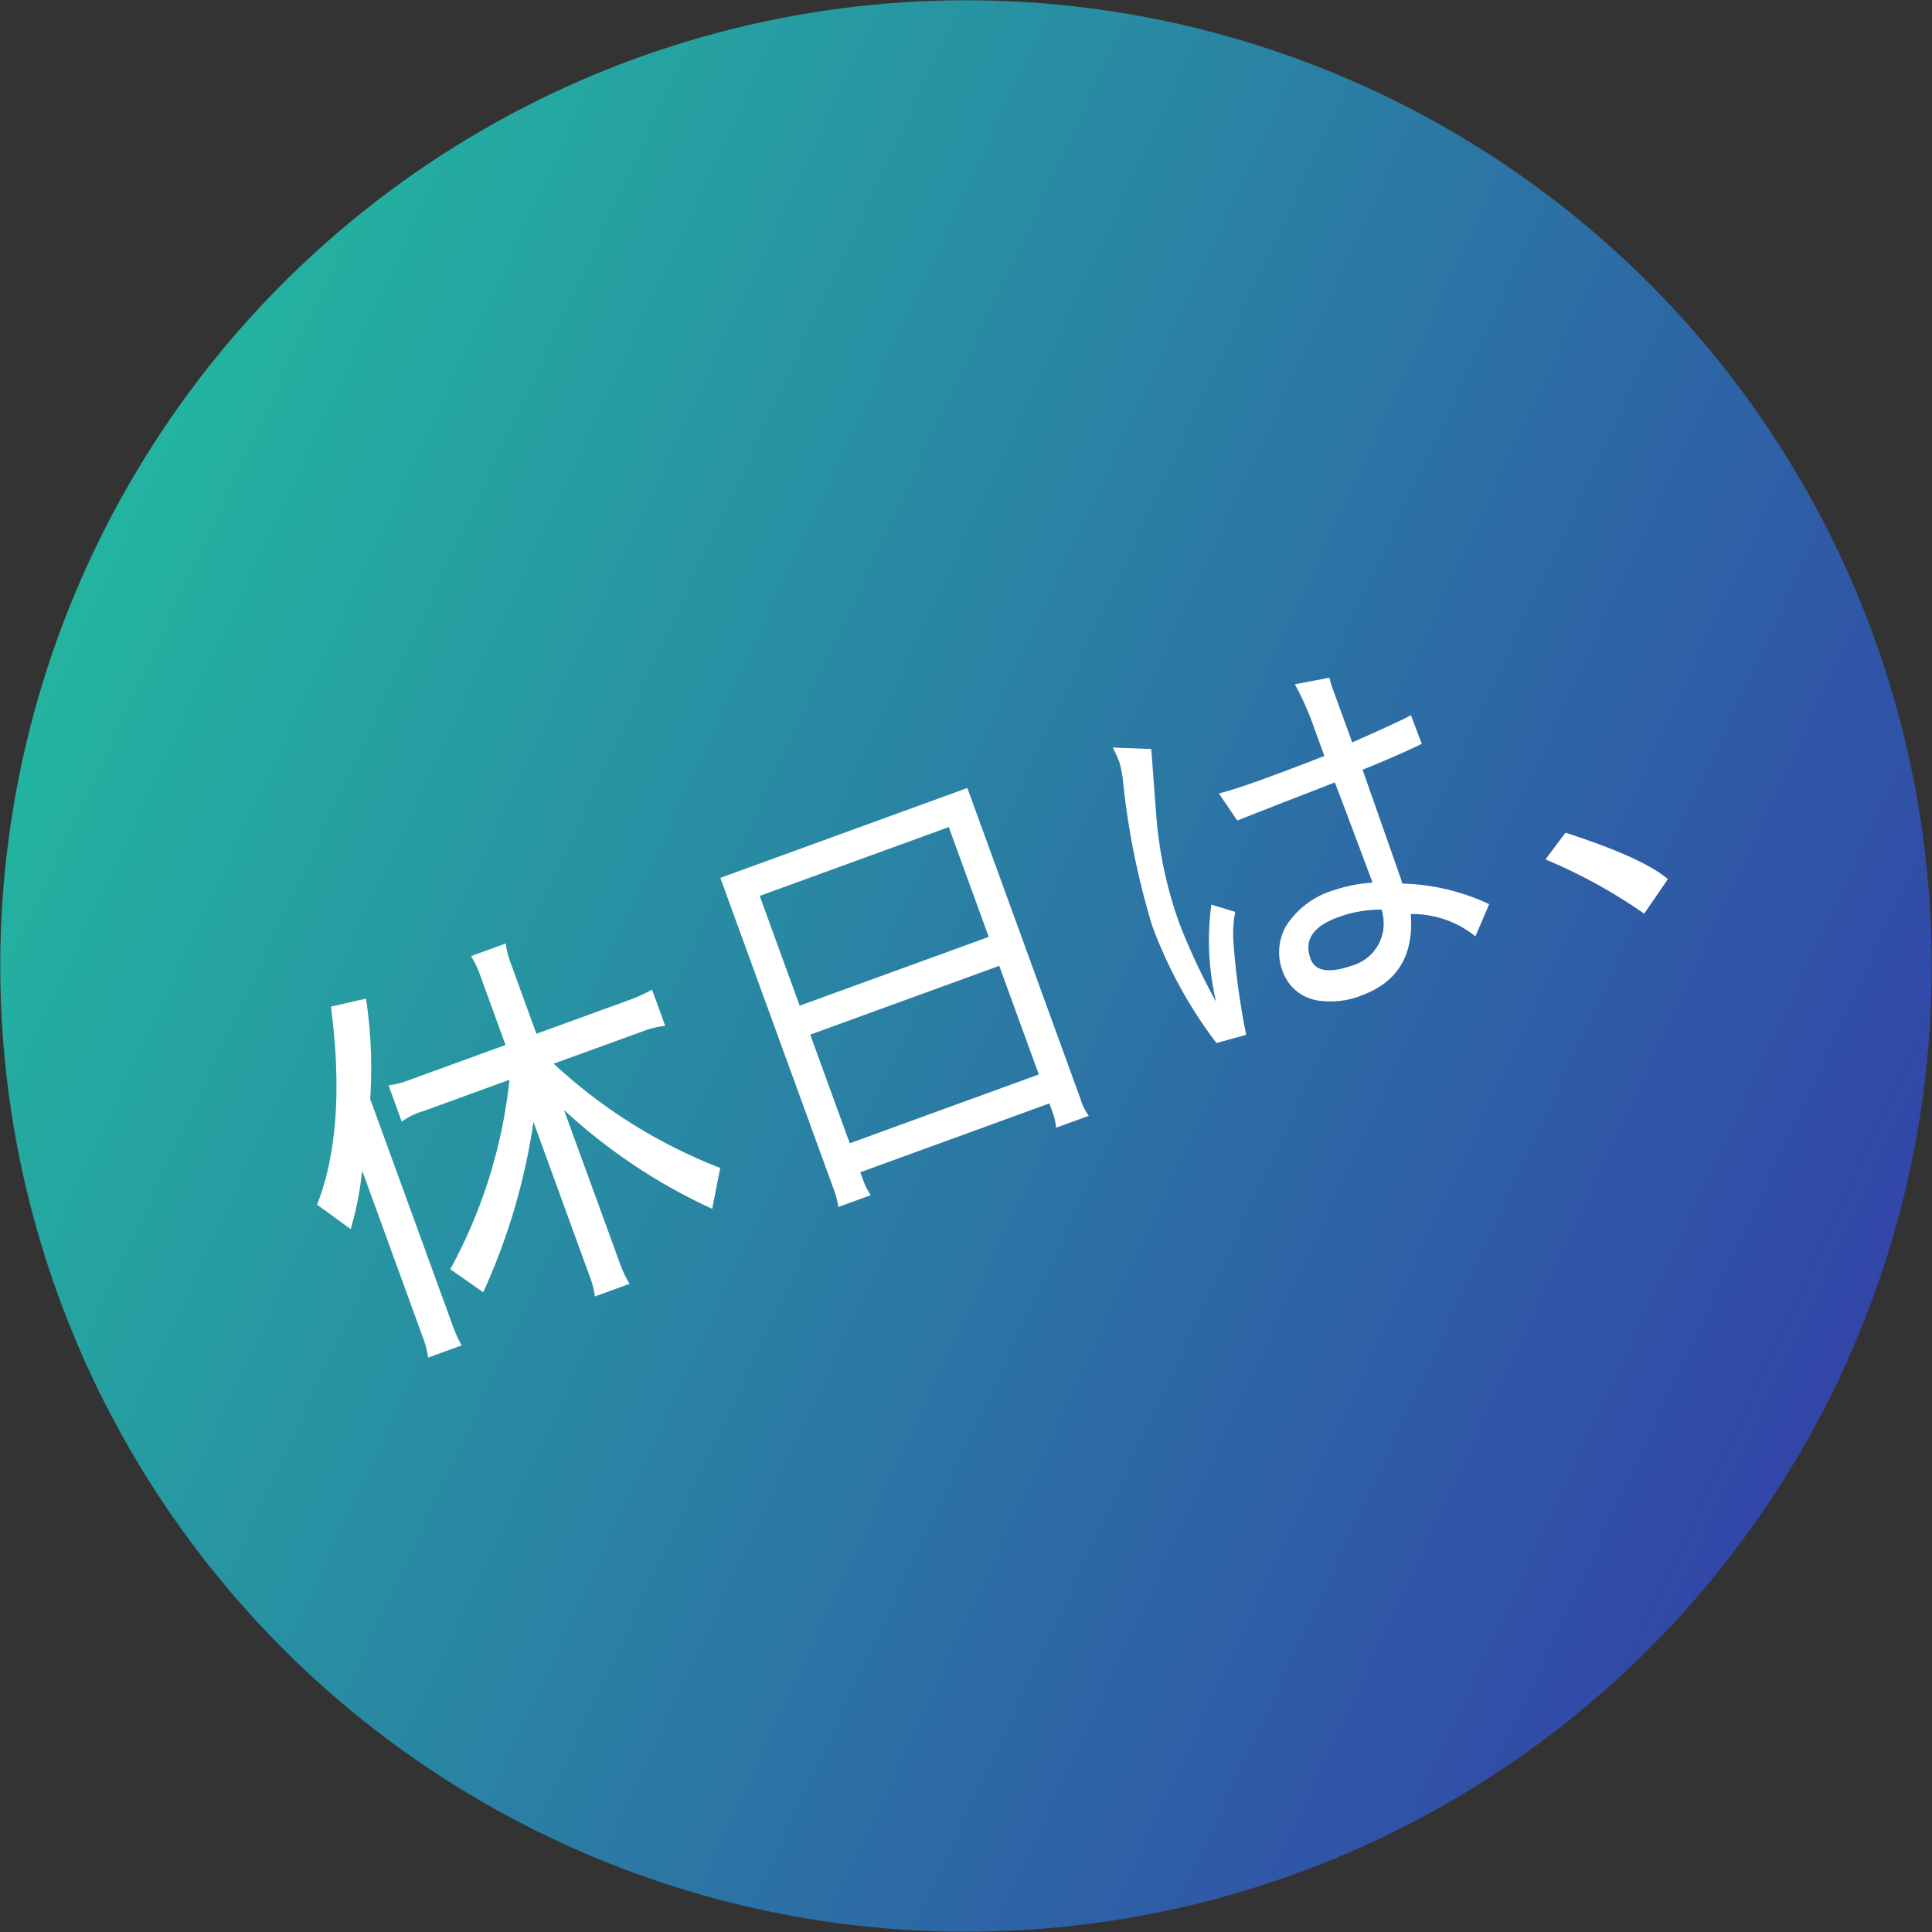 <svg xmlns="http://www.w3.org/2000/svg" xmlns:xlink="http://www.w3.org/1999/xlink" width="120.033" height="120.033" viewBox="0 0 120.033 120.033"><rect x="0" y="0" width="120.033" height="120.033" fill="#333333" stroke="none"/><defs><style>.cls-1{fill:url(#新規グラデーションスウォッチ_1);}.cls-2{fill:#fff;}</style><linearGradient id="新規グラデーションスウォッチ_1" x1="-384.769" y1="-18.091" x2="-299.916" y2="66.761" gradientTransform="translate(373.39 -79.939) rotate(-20)" gradientUnits="userSpaceOnUse"><stop offset="0" stop-color="#23b4a0"/><stop offset="1" stop-color="#3246a8"/></linearGradient></defs><g id="レイヤー_2" data-name="レイヤー 2"><g id="contents"><circle class="cls-1" cx="60.016" cy="60.016" r="60"/><path class="cls-2" d="M22.74,62.043A29.007,29.007,0,0,1,23,68.278l5.06,13.9a8.612,8.612,0,0,0,.621,1.41l-2.084.759a5.3,5.3,0,0,0-.348-1.321L22.5,72.725a19.733,19.733,0,0,1-.714,3.638L19.7,74.842q1.848-4.722.861-12.3ZM38.494,78.434a7.112,7.112,0,0,0,.619,1.33l-2.155.784a5.111,5.111,0,0,0-.313-1.227l-3.5-9.614a39.137,39.137,0,0,1-3.122,10.577l-2.049-1.428a31.465,31.465,0,0,0,3.68-11.771l-5.3,1.93a4.528,4.528,0,0,0-1.394.669l-.818-2.25a5.7,5.7,0,0,0,1.3-.338l5.967-2.172-1.569-4.31a6.149,6.149,0,0,0-.574-1.212l2.154-.784a5.642,5.642,0,0,0,.339,1.3l1.568,4.31,5.66-2.06a8.817,8.817,0,0,0,1.52-.688l.819,2.25a5.682,5.682,0,0,0-1.355.332L34.4,66.085a32.335,32.335,0,0,0,10.348,6.478l-.5,2.54a35.053,35.053,0,0,1-9.208-6.142Z"/><path class="cls-2" d="M67.114,68.231a3.432,3.432,0,0,0,.533,1.094l-2.036.741a3.612,3.612,0,0,0-.209-.943l-.207-.568L53.449,72.83l.215.591a4.048,4.048,0,0,0,.438.833l-2.013.734a6.049,6.049,0,0,0-.3-1.124L44.754,54.541,60.1,48.956Zm-17.431-5.75,11.745-4.274-2.482-6.821L47.2,55.661Zm14.856,4.274-2.456-6.749L50.338,64.281l2.456,6.749Z"/><path class="cls-2" d="M76.742,56.655a7.477,7.477,0,0,0-.093,2.1,45.522,45.522,0,0,0,.771,5.512l-.015.031-1.828.505a28.054,28.054,0,0,1-3.993-7.289,47.8,47.8,0,0,1-1.8-8.84,6.914,6.914,0,0,0-.243-1.332,8.439,8.439,0,0,0-.408-.9l2.394.094.3,3.993a25.705,25.705,0,0,0,1.439,6.825,40.495,40.495,0,0,0,2.285,4.88,16.736,16.736,0,0,1-.292-6.035Zm10.91.133q.287,3.81-3,5.032a5.116,5.116,0,0,1-2.548.365,2.749,2.749,0,0,1-2.4-1.808,3.275,3.275,0,0,1,.232-2.9,5.312,5.312,0,0,1,2.938-2.17,9.42,9.42,0,0,1,2.4-.472q-.294-.8-1.831-4.884l-.515-1.341q-.559.23-3.171,1.234l-2.887,1.132L75.729,49.3q1.028-.267,2.781-.905t3.771-1.427l-.646-1.776a17.368,17.368,0,0,0-1.189-2.678l2.157-.409a3.358,3.358,0,0,0,.159.585l1.25,3.434q3.417-1.512,3.644-1.7l.679,1.792q-1.6.769-3.679,1.607l2.248,6.4q.146.4.217.672a13.522,13.522,0,0,1,5.4,1.279l-.855,2A6.254,6.254,0,0,0,87.652,56.788Zm-6.23,2.776q.431,1.185,2.617.415a2.711,2.711,0,0,0,1.895-2.165,2.924,2.924,0,0,0-.1-1.3,7.67,7.67,0,0,0-2.7.472Q80.792,57.836,81.422,59.564Z"/><path class="cls-2" d="M97.263,51.734q4.834,1.566,6.36,2.887l-1.471,2.145a32.736,32.736,0,0,0-6.135-3.372Z"/></g></g></svg>